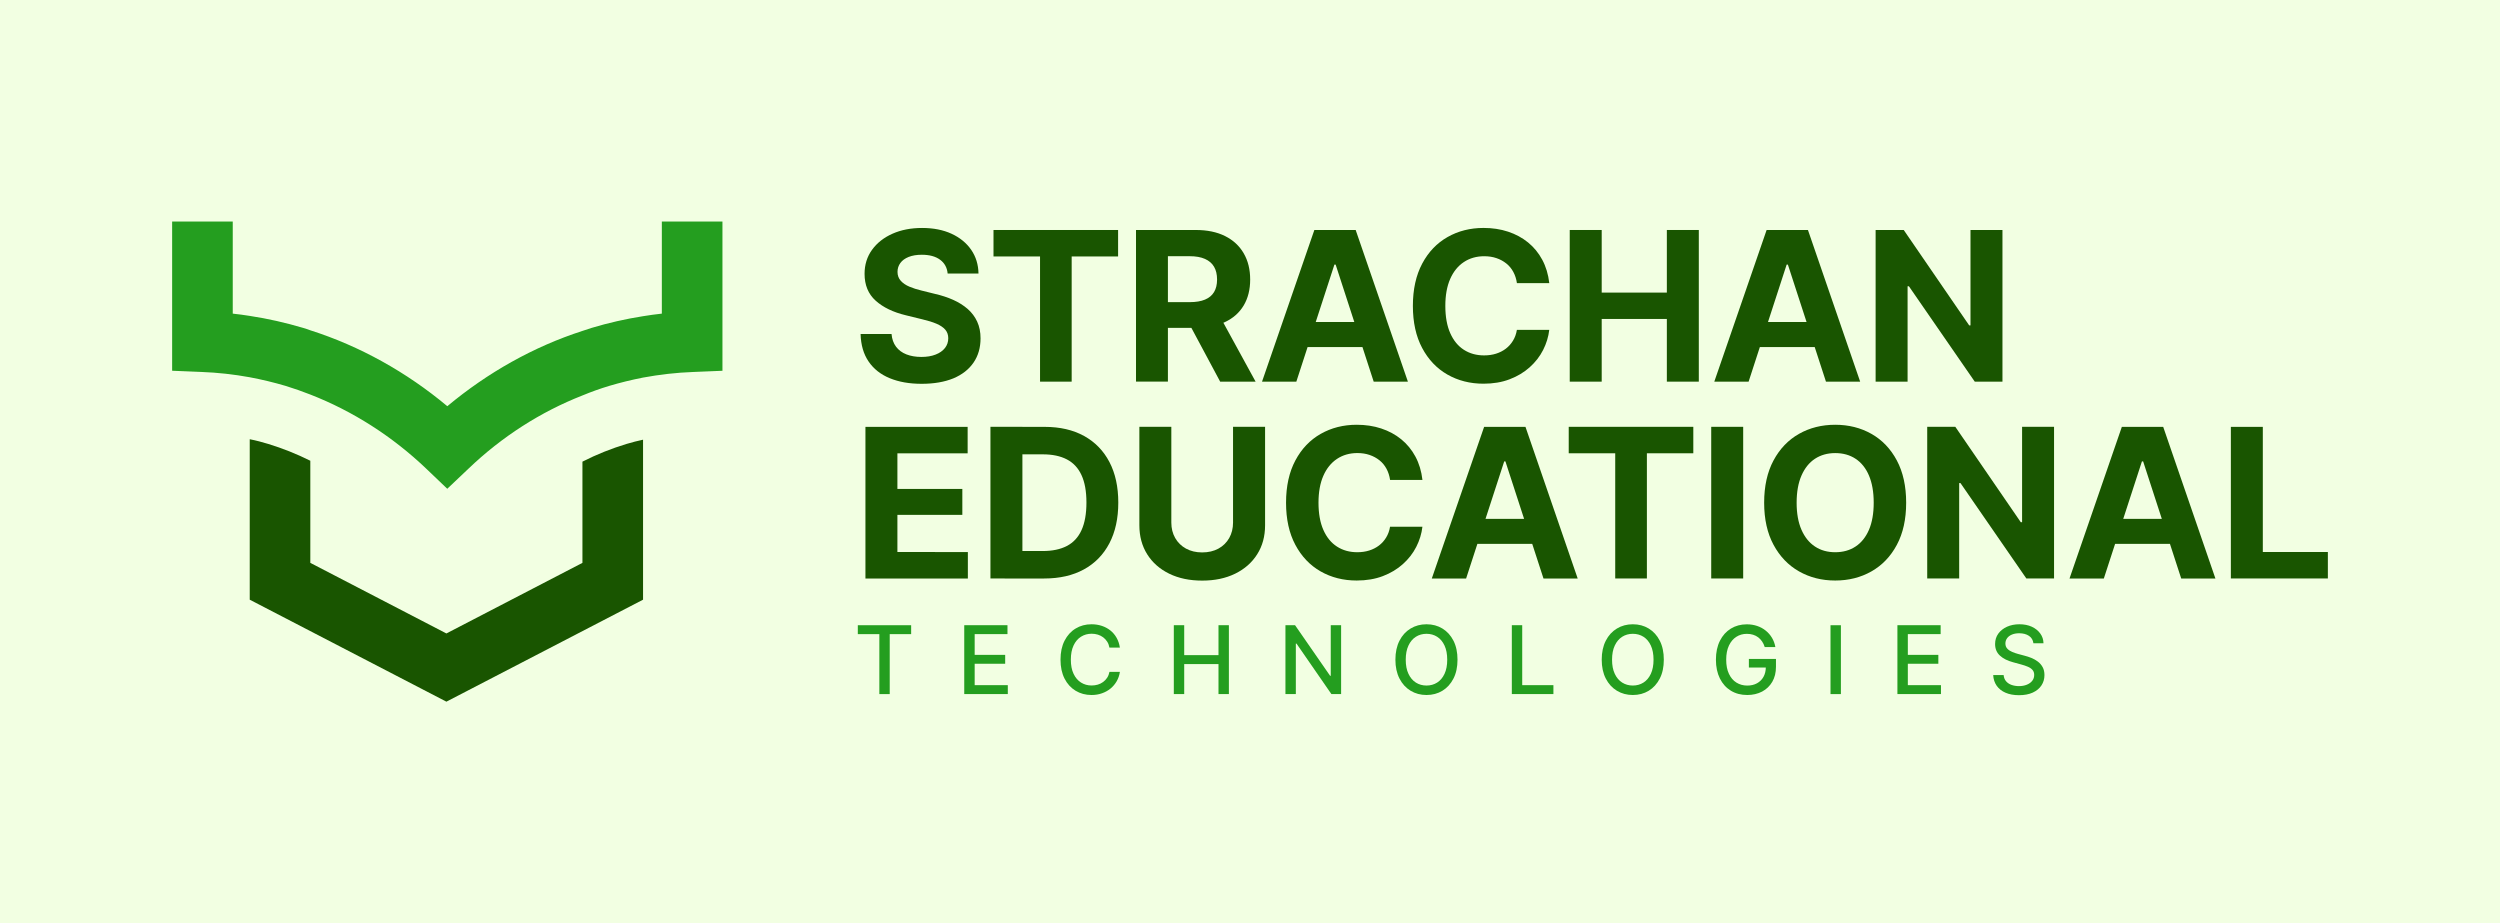 <?xml version="1.0" encoding="utf-8"?>
<!-- Generator: Adobe Illustrator 28.0.0, SVG Export Plug-In . SVG Version: 6.00 Build 0)  -->
<svg version="1.1" id="Layer_1" xmlns="http://www.w3.org/2000/svg" xmlns:xlink="http://www.w3.org/1999/xlink" x="0px" y="0px"
	 viewBox="0 0 914.39 337.65" style="enable-background:new 0 0 914.39 337.65;" xml:space="preserve">
<style type="text/css">
	.st0{fill:#F2FFE2;}
	.st1{fill:#249E1F;}
	.st2{fill:#195500;}
</style>
<rect class="st0" width="914.39" height="337.65"/>
<g>
	<g>
		<g>
			<path class="st1" d="M264.24,81.02v54.59l-10.64,0.44c-6.21,0.22-12.36,0.94-18.4,2.05c-4.21,0.83-8.31,1.83-12.41,3.05
				c-3.33,1-6.54,2.16-9.76,3.49c-15.29,5.99-29.54,15.13-41.73,26.82l-7.71,7.31l-7.65-7.31c-12.41-11.86-26.93-21.11-42.45-27.16
				c-2.93-1.16-5.99-2.22-9.03-3.16c-4.32-1.27-8.7-2.33-13.13-3.16c-5.82-1.06-11.75-1.72-17.73-1.94l-10.64-0.44V81.02h22.17
				v33.69c2.05,0.22,4.16,0.5,6.21,0.83c6.6,1,13.13,2.49,19.51,4.38c0.89,0.28,1.77,0.55,2.66,0.89
				c18.06,5.76,35.19,15.29,50.1,27.76c14.74-12.3,31.59-21.78,49.43-27.54c1.11-0.39,2.27-0.78,3.38-1.11
				c6.09-1.83,12.41-3.27,18.78-4.27c2.27-0.39,4.55-0.67,6.87-0.94V81.02H264.24z"/>
		</g>
		<g>
			<path class="st2" d="M235.2,160.82v58.52l-71.93,37.3l-71.93-37.3v-58.69c2.27,0.44,4.55,1.05,6.76,1.72
				c5.26,1.61,10.42,3.66,15.4,6.15v37.35l49.77,25.82l49.76-25.82v-37.02c5.21-2.66,10.64-4.82,16.13-6.48
				C231.16,161.76,233.21,161.26,235.2,160.82z"/>
		</g>
	</g>
	<g>
		<path class="st2" d="M337.1,140.38c-4.47,0-8.36-0.68-11.67-2.05c-3.31-1.36-5.9-3.4-7.74-6.11c-1.85-2.71-2.82-6.06-2.92-10.05
			h11.32c0.15,1.84,0.7,3.38,1.64,4.64c0.94,1.25,2.21,2.19,3.8,2.81c1.59,0.62,3.41,0.93,5.47,0.93c1.99,0,3.72-0.28,5.19-0.86
			c1.48-0.57,2.62-1.37,3.43-2.4c0.81-1.03,1.21-2.23,1.21-3.59c0-1.24-0.37-2.28-1.1-3.13c-0.73-0.84-1.8-1.56-3.2-2.16
			c-1.4-0.6-3.11-1.13-5.12-1.6l-6.07-1.49c-4.67-1.12-8.35-2.9-11.06-5.34c-2.71-2.44-4.06-5.72-4.06-9.81
			c0-3.35,0.91-6.29,2.74-8.81c1.82-2.52,4.32-4.48,7.48-5.88c3.16-1.4,6.77-2.1,10.82-2.1c4.12,0,7.71,0.71,10.78,2.12
			c3.07,1.42,5.46,3.38,7.19,5.88c1.72,2.51,2.61,5.4,2.66,8.68h-11.28c-0.2-2.16-1.12-3.85-2.77-5.06
			c-1.65-1.22-3.88-1.82-6.68-1.82c-1.89,0-3.49,0.27-4.82,0.8c-1.33,0.53-2.34,1.27-3.03,2.22c-0.69,0.94-1.04,2.02-1.04,3.24
			c0,1.29,0.4,2.38,1.19,3.26c0.79,0.88,1.86,1.6,3.18,2.16c1.33,0.56,2.79,1.02,4.37,1.4l4.95,1.23c2.41,0.55,4.63,1.27,6.66,2.18
			c2.03,0.91,3.8,2.02,5.31,3.33c1.5,1.32,2.66,2.86,3.48,4.64c0.82,1.77,1.23,3.82,1.23,6.12c0,3.4-0.85,6.35-2.55,8.84
			c-1.7,2.49-4.15,4.42-7.35,5.77C345.51,139.7,341.64,140.38,337.1,140.38z"/>
		<path class="st2" d="M363.38,93.8v-9.68h45.57v9.68h-16.98v45.79H380.4V93.8H363.38z"/>
		<path class="st2" d="M415.5,139.6V84.12h21.85c4.19,0,7.77,0.74,10.74,2.23c2.97,1.49,5.24,3.59,6.81,6.31
			c1.58,2.72,2.36,5.91,2.36,9.59c0,3.67-0.8,6.84-2.38,9.49c-1.59,2.66-3.89,4.69-6.91,6.09c-3.02,1.4-6.66,2.1-10.93,2.1h-14.63
			v-9.42h12.73c2.26,0,4.13-0.31,5.6-0.93c1.48-0.62,2.58-1.54,3.31-2.76c0.73-1.22,1.1-2.74,1.1-4.58c0-1.86-0.37-3.42-1.1-4.67
			c-0.73-1.25-1.84-2.21-3.33-2.87c-1.49-0.66-3.36-0.99-5.62-0.99h-7.93v45.87H415.5z M446.29,139.6l-13.51-25.24h12.66
			l13.81,25.24H446.29z"/>
		<path class="st2" d="M474.14,139.6h-12.55l19.14-55.47h15.12l19.1,55.47h-12.51l-13.92-42.82h-0.45L474.14,139.6z M473.4,117.78
			h29.67v9.16H473.4V117.78z"/>
		<path class="st2" d="M542.61,140.34c-4.91,0-9.32-1.12-13.22-3.35c-3.9-2.23-6.97-5.47-9.23-9.72c-2.26-4.24-3.39-9.37-3.39-15.38
			c0-6.06,1.14-11.21,3.41-15.47c2.27-4.26,5.36-7.5,9.27-9.72c3.91-2.22,8.3-3.33,13.16-3.33c3.23,0,6.22,0.45,8.97,1.36
			c2.75,0.91,5.19,2.22,7.32,3.95c2.12,1.73,3.85,3.83,5.19,6.33c1.34,2.49,2.2,5.34,2.57,8.54h-11.84
			c-0.22-1.51-0.66-2.88-1.32-4.1c-0.66-1.22-1.51-2.25-2.57-3.09c-1.06-0.84-2.26-1.5-3.61-1.95c-1.35-0.46-2.84-0.69-4.45-0.69
			c-2.83,0-5.32,0.71-7.47,2.14c-2.15,1.43-3.81,3.49-4.99,6.18c-1.18,2.69-1.77,5.98-1.77,9.85c0,3.95,0.6,7.27,1.79,9.96
			c1.19,2.69,2.85,4.72,4.99,6.09c2.13,1.37,4.6,2.05,7.41,2.05c1.56,0,3.02-0.21,4.36-0.63c1.34-0.42,2.53-1.03,3.57-1.82
			c1.04-0.79,1.92-1.77,2.62-2.92c0.71-1.15,1.19-2.48,1.43-3.97h11.84c-0.3,2.56-1.05,5.01-2.25,7.37c-1.2,2.36-2.84,4.46-4.9,6.31
			c-2.06,1.85-4.5,3.31-7.33,4.39C549.35,139.8,546.16,140.34,542.61,140.34z"/>
		<path class="st2" d="M574.14,139.6V84.12h11.69v22.9h23.83v-22.9h11.69v55.47h-11.69v-22.93h-23.83v22.93H574.14z"/>
		<path class="st2" d="M639.56,139.6h-12.55l19.14-55.47h15.12l19.1,55.47h-12.51l-13.93-42.82h-0.45L639.56,139.6z M638.81,117.78
			h29.67v9.16h-29.67V117.78z"/>
		<path class="st2" d="M732.41,84.12v55.47h-10.13l-24.09-34.89h-0.48v34.89h-11.69V84.12h10.28l23.94,34.89h0.48V84.12H732.41z"/>
		<path class="st2" d="M316.54,211.59v-55.47h37.38v9.68h-25.69v13.03h23.75v9.49h-23.75v13.59H354v9.68H316.54z"/>
		<path class="st2" d="M373.95,156.11v55.47h-11.69v-55.47H373.95z M381.92,211.59h-14.45v-10.05h13.92c3.5,0,6.43-0.61,8.81-1.84
			c2.37-1.23,4.16-3.15,5.36-5.77c1.2-2.62,1.81-5.99,1.81-10.11c0-4.1-0.6-7.45-1.81-10.05c-1.2-2.61-2.99-4.52-5.36-5.75
			c-2.37-1.23-5.29-1.84-8.77-1.84h-14.19v-10.05h14.86c5.58,0,10.39,1.11,14.41,3.33c4.02,2.22,7.11,5.4,9.27,9.53
			c2.16,4.13,3.24,9.08,3.24,14.84c0,5.78-1.09,10.75-3.26,14.89c-2.17,4.15-5.28,7.33-9.33,9.55
			C392.4,210.48,387.56,211.59,381.92,211.59z"/>
		<path class="st2" d="M450.98,156.11h11.73v36c0,4.05-0.96,7.59-2.89,10.63c-1.92,3.04-4.61,5.4-8.06,7.09
			c-3.45,1.69-7.47,2.53-12.06,2.53c-4.59,0-8.61-0.84-12.06-2.53c-3.45-1.69-6.13-4.05-8.04-7.09c-1.91-3.04-2.87-6.58-2.87-10.63
			v-36h11.69v35.03c0,2.11,0.47,3.99,1.41,5.64c0.94,1.65,2.26,2.94,3.95,3.87c1.69,0.93,3.66,1.4,5.92,1.4
			c2.28,0,4.27-0.47,5.96-1.4c1.69-0.93,3-2.22,3.93-3.87c0.93-1.65,1.4-3.53,1.4-5.64V156.11z"/>
		<path class="st2" d="M496.22,212.33c-4.91,0-9.32-1.12-13.22-3.35c-3.9-2.23-6.97-5.47-9.23-9.72c-2.26-4.24-3.39-9.37-3.39-15.38
			c0-6.06,1.14-11.21,3.41-15.47c2.27-4.26,5.36-7.5,9.27-9.72c3.91-2.22,8.3-3.33,13.16-3.33c3.23,0,6.22,0.45,8.97,1.36
			c2.75,0.91,5.19,2.22,7.32,3.95c2.12,1.73,3.85,3.83,5.19,6.33c1.34,2.49,2.2,5.34,2.57,8.54h-11.84
			c-0.22-1.51-0.66-2.88-1.32-4.1c-0.66-1.22-1.51-2.25-2.57-3.09s-2.26-1.49-3.61-1.95c-1.35-0.46-2.84-0.69-4.45-0.69
			c-2.83,0-5.32,0.71-7.47,2.14c-2.15,1.43-3.81,3.49-4.99,6.18c-1.18,2.69-1.77,5.98-1.77,9.85c0,3.95,0.6,7.27,1.79,9.96
			c1.19,2.69,2.85,4.72,4.99,6.09c2.13,1.37,4.6,2.05,7.41,2.05c1.56,0,3.02-0.21,4.36-0.63c1.34-0.42,2.53-1.03,3.57-1.82
			c1.04-0.79,1.92-1.77,2.62-2.92c0.71-1.15,1.19-2.48,1.43-3.96h11.84c-0.3,2.56-1.05,5.01-2.25,7.37c-1.2,2.36-2.84,4.46-4.9,6.31
			c-2.06,1.85-4.5,3.31-7.33,4.39C502.96,211.79,499.77,212.33,496.22,212.33z"/>
		<path class="st2" d="M536.24,211.59h-12.55l19.14-55.47h15.12l19.1,55.47h-12.51l-13.92-42.82h-0.45L536.24,211.59z M535.5,189.77
			h29.67v9.16H535.5V189.77z"/>
		<path class="st2" d="M573.77,165.79v-9.68h45.57v9.68h-16.98v45.79h-11.58v-45.79H573.77z"/>
		<path class="st2" d="M637.58,156.11v55.47h-11.69v-55.47H637.58z"/>
		<path class="st2" d="M671.24,212.33c-4.91,0-9.33-1.12-13.25-3.35c-3.92-2.23-7.02-5.47-9.31-9.72
			c-2.28-4.24-3.43-9.37-3.43-15.38c0-6.06,1.14-11.21,3.43-15.47c2.28-4.26,5.39-7.5,9.31-9.72c3.92-2.22,8.34-3.33,13.25-3.33
			c4.91,0,9.33,1.11,13.25,3.33c3.92,2.22,7.02,5.46,9.29,9.72c2.27,4.26,3.41,9.41,3.41,15.47c0,6.03-1.14,11.17-3.41,15.41
			c-2.27,4.24-5.37,7.48-9.29,9.7C680.57,211.22,676.15,212.33,671.24,212.33z M671.24,201.98c2.85,0,5.34-0.69,7.45-2.09
			c2.11-1.39,3.74-3.43,4.9-6.12c1.15-2.69,1.73-5.99,1.73-9.89c0-3.92-0.58-7.23-1.73-9.94c-1.15-2.71-2.79-4.75-4.9-6.14
			c-2.11-1.39-4.59-2.08-7.45-2.08c-2.83,0-5.3,0.7-7.41,2.08c-2.11,1.39-3.75,3.44-4.93,6.14c-1.18,2.71-1.77,6.02-1.77,9.94
			c0,3.9,0.59,7.19,1.77,9.89c1.18,2.69,2.82,4.73,4.93,6.12C665.94,201.29,668.41,201.98,671.24,201.98z"/>
		<path class="st2" d="M751.28,156.11v55.47h-10.13l-24.09-34.89h-0.48v34.89h-11.69v-55.47h10.28L739.11,191h0.48v-34.89H751.28z"
			/>
		<path class="st2" d="M769.49,211.59h-12.55l19.14-55.47h15.12l19.1,55.47h-12.51l-13.92-42.82h-0.45L769.49,211.59z
			 M768.74,189.77h29.67v9.16h-29.67V189.77z"/>
		<path class="st2" d="M815.95,211.59v-55.47h11.69v45.79h23.79v9.68H815.95z"/>
		<path class="st1" d="M313.75,231.94v-3.26h19.51v3.26h-7.84v21.93h-3.79v-21.93H313.75z"/>
		<path class="st1" d="M352.68,253.86v-25.19h15.81v3.26h-12v7.59h11.16v3.25h-11.16v7.83h12.12v3.26H352.68z"/>
		<path class="st1" d="M399.22,254.2c-2.16,0-4.1-0.52-5.82-1.56c-1.71-1.04-3.06-2.52-4.04-4.45c-0.98-1.93-1.47-4.23-1.47-6.91
			c0-2.69,0.49-5.01,1.48-6.94c0.99-1.93,2.33-3.42,4.04-4.45c1.71-1.04,3.64-1.56,5.81-1.56c1.33,0,2.58,0.19,3.74,0.57
			c1.17,0.38,2.21,0.94,3.14,1.67c0.92,0.73,1.69,1.63,2.29,2.69c0.6,1.06,1.01,2.26,1.21,3.6h-3.82c-0.15-0.82-0.42-1.55-0.82-2.17
			c-0.4-0.62-0.89-1.15-1.47-1.59c-0.58-0.43-1.23-0.76-1.94-0.98c-0.72-0.22-1.47-0.33-2.27-0.33c-1.44,0-2.74,0.36-3.9,1.09
			c-1.15,0.73-2.06,1.8-2.72,3.21c-0.66,1.41-0.99,3.14-0.99,5.18c0,2.05,0.33,3.78,1,5.18c0.66,1.4,1.57,2.47,2.72,3.19
			c1.15,0.72,2.44,1.08,3.87,1.08c0.8,0,1.56-0.11,2.27-0.32c0.71-0.21,1.36-0.53,1.94-0.96c0.59-0.43,1.08-0.95,1.48-1.56
			c0.4-0.61,0.68-1.33,0.84-2.14h3.82c-0.19,1.25-0.58,2.39-1.17,3.42c-0.59,1.03-1.34,1.92-2.25,2.67
			c-0.91,0.75-1.96,1.33-3.13,1.74C401.89,254,400.61,254.2,399.22,254.2z"/>
		<path class="st1" d="M429.33,253.86v-25.19h3.8v10.95h12.54v-10.95h3.8v25.19h-3.8v-10.97h-12.54v10.97H429.33z"/>
		<path class="st1" d="M490.52,228.68v25.19h-3.55l-12.76-18.46h-0.25v18.46h-3.8v-25.19h3.52l12.81,18.49h0.24v-18.49H490.52z"/>
		<path class="st1" d="M521.75,254.2c-2.16,0-4.1-0.52-5.82-1.56c-1.71-1.04-3.07-2.52-4.06-4.45c-0.99-1.93-1.49-4.23-1.49-6.91
			c0-2.69,0.5-5.01,1.49-6.94c0.99-1.93,2.34-3.42,4.06-4.45c1.71-1.04,3.65-1.56,5.82-1.56c2.19,0,4.13,0.52,5.83,1.56
			c1.7,1.04,3.05,2.52,4.03,4.45c0.99,1.93,1.48,4.25,1.48,6.94c0,2.68-0.49,4.99-1.48,6.91c-0.99,1.93-2.33,3.41-4.03,4.45
			C525.88,253.68,523.93,254.2,521.75,254.2z M521.75,250.74c1.45,0,2.75-0.36,3.89-1.08c1.14-0.72,2.04-1.79,2.7-3.19
			c0.66-1.41,0.99-3.13,0.99-5.17c0-2.05-0.33-3.78-0.99-5.2c-0.66-1.41-1.56-2.48-2.7-3.2c-1.14-0.72-2.43-1.08-3.89-1.08
			c-1.44,0-2.74,0.36-3.88,1.08c-1.14,0.72-2.05,1.79-2.71,3.2c-0.67,1.41-1,3.15-1,5.2c0,2.04,0.33,3.76,1,5.17
			c0.66,1.41,1.57,2.47,2.71,3.19C519.01,250.38,520.31,250.74,521.75,250.74z"/>
		<path class="st1" d="M552.96,253.86v-25.19h3.8v21.93h11.41v3.26H552.96z"/>
		<path class="st1" d="M597.21,254.2c-2.16,0-4.1-0.52-5.82-1.56c-1.71-1.04-3.07-2.52-4.06-4.45c-0.99-1.93-1.49-4.23-1.49-6.91
			c0-2.69,0.5-5.01,1.49-6.94c0.99-1.93,2.34-3.42,4.06-4.45c1.71-1.04,3.65-1.56,5.82-1.56c2.19,0,4.13,0.52,5.83,1.56
			c1.7,1.04,3.05,2.52,4.03,4.45c0.99,1.93,1.48,4.25,1.48,6.94c0,2.68-0.49,4.99-1.48,6.91c-0.99,1.93-2.33,3.41-4.03,4.45
			C601.34,253.68,599.4,254.2,597.21,254.2z M597.21,250.74c1.45,0,2.75-0.36,3.89-1.08c1.14-0.72,2.04-1.79,2.7-3.19
			c0.66-1.41,0.99-3.13,0.99-5.17c0-2.05-0.33-3.78-0.99-5.2c-0.66-1.41-1.56-2.48-2.7-3.2c-1.14-0.72-2.43-1.08-3.89-1.08
			c-1.44,0-2.74,0.36-3.88,1.08c-1.14,0.72-2.05,1.79-2.71,3.2c-0.67,1.41-1,3.15-1,5.2c0,2.04,0.33,3.76,1,5.17
			c0.66,1.41,1.57,2.47,2.71,3.19C594.48,250.38,595.77,250.74,597.21,250.74z"/>
		<path class="st1" d="M639.07,254.2c-2.28,0-4.27-0.52-5.99-1.57c-1.72-1.05-3.06-2.54-4.02-4.47c-0.96-1.93-1.45-4.22-1.45-6.87
			c0-2.68,0.49-4.99,1.46-6.92c0.97-1.93,2.31-3.42,4.01-4.46c1.7-1.04,3.64-1.56,5.82-1.56c1.35,0,2.62,0.2,3.8,0.6
			c1.18,0.4,2.23,0.97,3.14,1.72c0.92,0.74,1.68,1.62,2.28,2.63c0.6,1.01,1.01,2.13,1.23,3.36h-3.89c-0.24-0.75-0.55-1.43-0.95-2.02
			s-0.87-1.1-1.42-1.52c-0.55-0.42-1.17-0.74-1.87-0.96c-0.69-0.22-1.46-0.33-2.31-0.33c-1.42,0-2.7,0.36-3.84,1.09
			c-1.14,0.73-2.04,1.79-2.7,3.2c-0.67,1.41-1,3.13-1,5.17c0,2.04,0.33,3.76,1,5.17c0.66,1.41,1.58,2.48,2.74,3.2
			s2.48,1.09,3.96,1.09c1.36,0,2.55-0.28,3.57-0.84c1.01-0.56,1.8-1.34,2.37-2.36c0.56-1.01,0.85-2.21,0.85-3.6l1,0.19h-7.2v-3.14
			h9.91v2.87c0,2.12-0.45,3.95-1.34,5.49c-0.9,1.54-2.14,2.74-3.72,3.58C642.9,253.78,641.1,254.2,639.07,254.2z"/>
		<path class="st1" d="M673.32,228.68v25.19h-3.8v-25.19H673.32z"/>
		<path class="st1" d="M693.99,253.86v-25.19h15.81v3.26h-12v7.59h11.16v3.25H697.8v7.83h12.12v3.26H693.99z"/>
		<path class="st1" d="M738.45,254.27c-1.88,0-3.51-0.3-4.89-0.89c-1.38-0.59-2.46-1.44-3.24-2.54c-0.78-1.1-1.21-2.42-1.3-3.94
			h3.82c0.08,0.91,0.37,1.67,0.89,2.27c0.51,0.6,1.18,1.05,2,1.34c0.82,0.29,1.72,0.44,2.71,0.44c1.07,0,2.03-0.17,2.87-0.51
			c0.84-0.34,1.51-0.81,1.99-1.43c0.48-0.61,0.72-1.33,0.72-2.16c0-0.74-0.21-1.35-0.63-1.83c-0.42-0.47-0.99-0.87-1.72-1.17
			c-0.72-0.31-1.53-0.58-2.43-0.82l-2.96-0.81c-2.03-0.54-3.63-1.35-4.8-2.43c-1.17-1.08-1.76-2.49-1.76-4.23
			c0-1.45,0.39-2.72,1.17-3.8c0.78-1.08,1.85-1.92,3.19-2.53c1.35-0.6,2.86-0.9,4.54-0.9c1.71,0,3.22,0.3,4.52,0.9
			c1.3,0.6,2.33,1.43,3.09,2.47c0.76,1.04,1.16,2.23,1.19,3.58h-3.69c-0.14-1.16-0.67-2.06-1.61-2.7c-0.94-0.64-2.14-0.96-3.59-0.96
			c-1.01,0-1.9,0.16-2.66,0.48c-0.76,0.32-1.35,0.76-1.76,1.33c-0.41,0.56-0.62,1.21-0.62,1.94c0,0.79,0.25,1.43,0.74,1.93
			s1.09,0.89,1.79,1.17c0.7,0.29,1.38,0.52,2.04,0.7l2.45,0.66c0.8,0.2,1.62,0.47,2.47,0.81c0.85,0.34,1.63,0.78,2.36,1.33
			c0.73,0.55,1.31,1.22,1.76,2.03c0.45,0.81,0.67,1.78,0.67,2.92c0,1.41-0.37,2.67-1.1,3.78c-0.73,1.11-1.79,1.98-3.18,2.62
			C742.11,253.95,740.43,254.27,738.45,254.27z"/>
	</g>
</g>
</svg>
